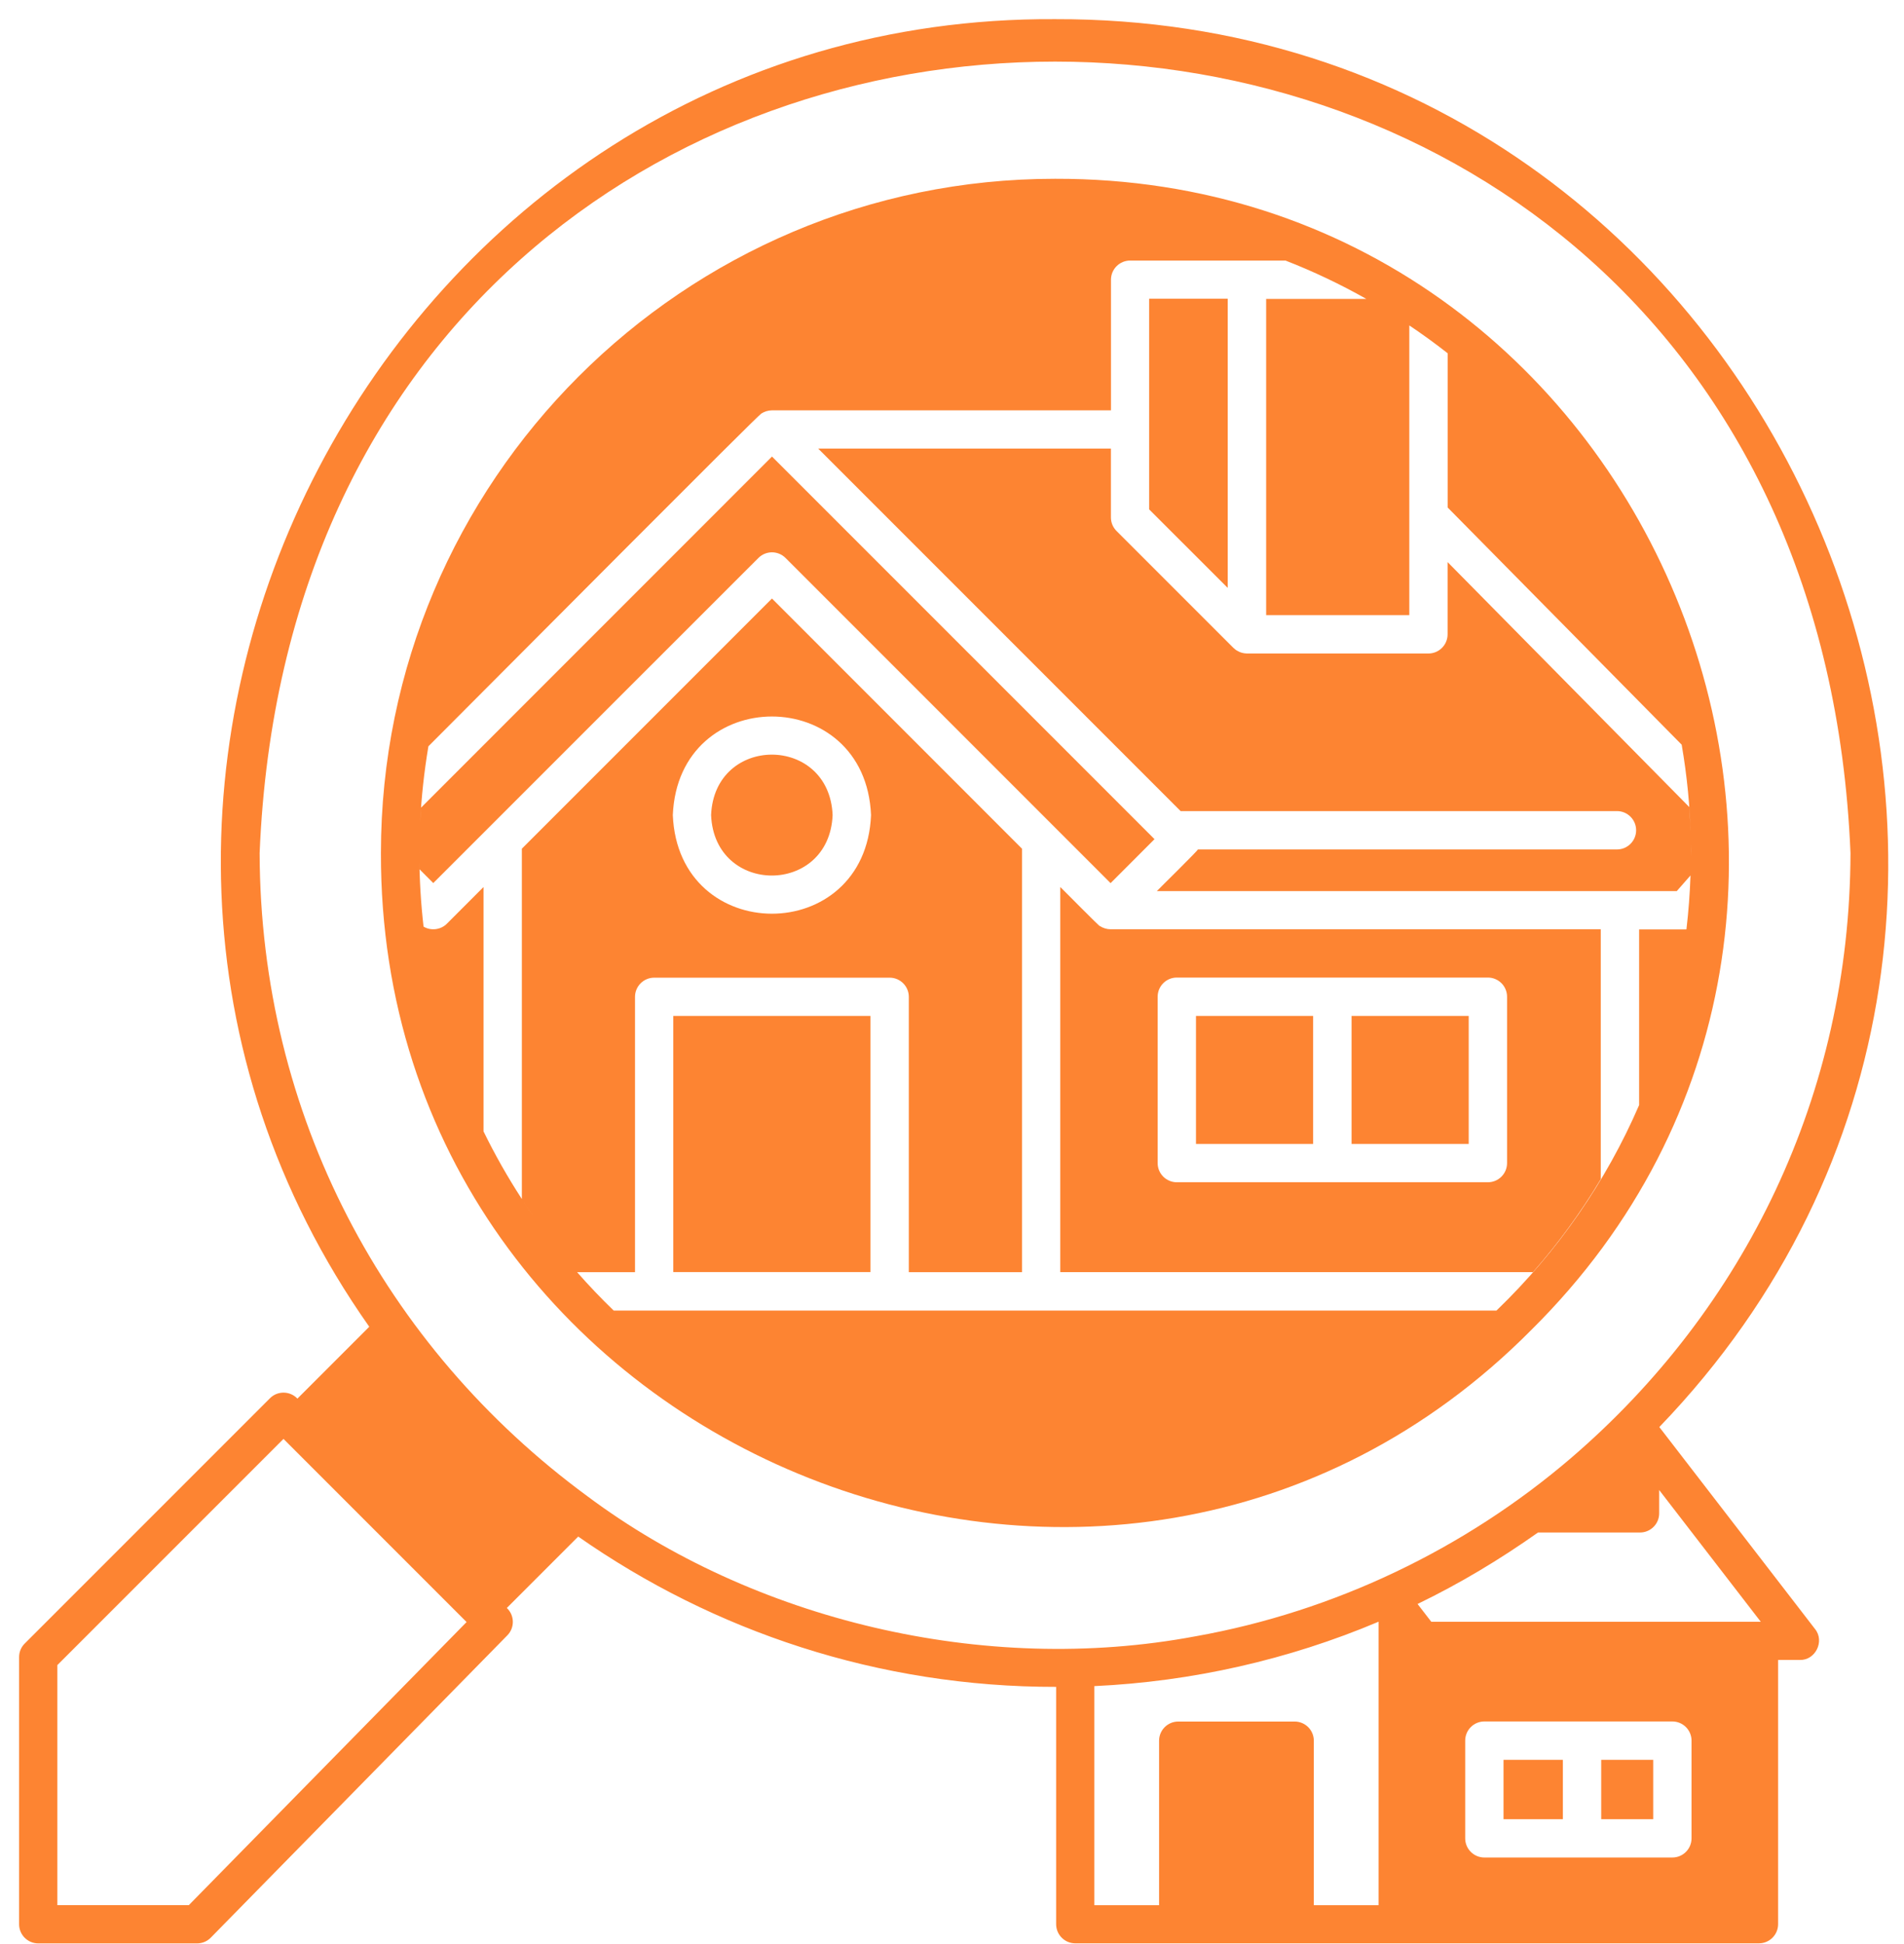 <svg width="97" height="99" viewBox="0 0 97 99" fill="none" xmlns="http://www.w3.org/2000/svg">
<path d="M78.027 67.727C99.601 46.348 84.117 9.036 53.75 9.106C34.812 9.106 19.406 24.512 19.406 43.454C19.34 73.821 56.648 89.302 78.027 67.727ZM86.141 43.614C86.141 43.415 86.141 43.219 86.137 43.02C86.141 43.219 86.144 43.415 86.141 43.614ZM86.125 44.544C86.133 44.313 86.137 44.087 86.141 43.864C86.137 44.091 86.133 44.317 86.125 44.544ZM21.359 43.454C21.359 43.356 21.363 43.259 21.363 43.165C21.363 43.27 21.359 43.372 21.359 43.477V43.454ZM26.613 61.122C26.808 61.423 27.011 61.724 27.218 62.02C27.011 61.724 26.808 61.427 26.613 61.122ZM27.242 62.048C27.465 62.364 27.691 62.677 27.925 62.981C27.691 62.673 27.465 62.36 27.242 62.048ZM29.406 64.798H32.351V50.775C32.351 50.236 32.789 49.798 33.328 49.798H45.324C45.863 49.798 46.3 50.236 46.3 50.775V64.798H52.066V43.228L39.328 30.486L26.586 43.228V61.072C25.867 59.966 25.215 58.818 24.633 57.626V45.181L22.766 47.049C22.461 47.361 21.949 47.424 21.578 47.197C21.441 45.998 21.367 44.779 21.363 43.545C21.363 43.787 21.367 44.029 21.375 44.279L22.074 44.978L24.914 42.139C24.914 42.139 38.637 28.416 38.637 28.42C39.02 28.037 39.637 28.037 40.02 28.42L56.579 44.982L58.817 42.743L39.329 23.255L21.45 41.138C21.431 41.404 21.415 41.669 21.403 41.927C21.466 40.599 21.61 39.294 21.825 38.013C26.684 33.146 38.669 21.091 38.786 21.064C38.946 20.959 39.138 20.904 39.329 20.9H56.599V14.248C56.599 13.709 57.037 13.271 57.576 13.271H65.49C66.916 13.826 68.291 14.482 69.607 15.224H64.505V31.333H71.798V16.575C71.087 16.095 70.353 15.642 69.607 15.224C71.06 16.045 72.447 16.97 73.751 17.993V25.849L85.674 37.931C85.947 39.513 86.107 41.134 86.138 42.786C86.127 42.232 86.099 41.673 86.06 41.107L73.748 28.63V32.309C73.748 32.848 73.311 33.286 72.772 33.286H63.526C63.358 33.282 63.19 33.243 63.045 33.153C62.967 33.118 62.901 33.055 62.834 32.997L56.881 27.044C56.697 26.86 56.596 26.614 56.596 26.352V22.848H41.682L60.147 41.313H82.377C82.916 41.313 83.353 41.751 83.353 42.29C83.353 42.829 82.916 43.267 82.377 43.267H61.022C61.127 43.231 58.956 45.356 58.936 45.388H85.424L86.123 44.591C86.092 45.513 86.022 46.431 85.916 47.337C85.9 47.337 85.881 47.341 85.865 47.341H83.506V56.286C81.834 60.161 79.365 63.743 76.237 66.755H31.267C30.619 66.13 29.998 65.478 29.404 64.802L29.406 64.798ZM34.277 41.517C34.554 34.821 44.097 34.821 44.375 41.517C44.098 48.216 34.555 48.212 34.277 41.517ZM21.367 42.669C21.371 42.443 21.383 42.22 21.39 41.997C21.379 42.224 21.371 42.446 21.367 42.669Z" fill="#FD8432"/>
<path d="M62.547 15.215H58.543V25.945L62.547 29.945V15.215Z" fill="#FD8432"/>
<path d="M42.418 41.516C42.246 37.411 36.398 37.411 36.227 41.516C36.395 45.622 42.246 45.622 42.418 41.516Z" fill="#FD8432"/>
<path d="M34.301 51.746H44.344V64.793H34.301V51.746Z" fill="#FD8432"/>
<path d="M60.93 51.746H66.898V58.266H60.93V51.746Z" fill="#FD8432"/>
<path d="M68.856 51.746H74.824V58.266H68.856V51.746Z" fill="#FD8432"/>
<path d="M81.551 60.062V47.332H56.574C56.383 47.332 56.195 47.27 56.031 47.168C56.066 47.254 54.039 45.191 54.016 45.18V64.797H78.098C79.387 63.328 80.547 61.738 81.551 60.062ZM76.778 59.242C76.778 59.781 76.34 60.218 75.801 60.218H59.953C59.414 60.218 58.977 59.781 58.977 59.242V50.769C58.977 50.23 59.414 49.792 59.953 49.792H75.801C76.34 49.792 76.778 50.23 76.778 50.769V59.242Z" fill="#FD8432"/>
<path d="M76.598 89.637H79.621V92.661H76.598V89.637Z" fill="#FD8432"/>
<path d="M81.574 89.637H84.223V92.661H81.574V89.637Z" fill="#FD8432"/>
<path d="M84.531 72.691C110.066 46.195 90.938 0.871 53.75 0.976C19.727 0.781 -0.637 39.968 18.812 67.578L15.152 71.238C14.773 70.84 14.14 70.832 13.754 71.219L1.258 83.715C1.074 83.898 0.973 84.144 0.973 84.406V98.011C0.973 98.55 1.41 98.987 1.949 98.987H10.043C10.305 98.987 10.555 98.882 10.738 98.695L25.847 83.296C26.23 82.906 26.218 82.277 25.82 81.902L29.457 78.265C36.359 83.093 44.762 85.933 53.805 85.921V98.007C53.805 98.547 54.242 98.984 54.781 98.984H89.609C90.148 98.984 90.586 98.547 90.586 98.007V84.55H91.695C92.488 84.57 92.969 83.594 92.469 82.976L84.535 72.687L84.531 72.691ZM89.606 82.605H72.918L72.218 81.699C74.367 80.66 76.41 79.433 78.355 78.058H83.55C84.09 78.058 84.527 77.621 84.527 77.082V75.894L89.703 82.605H89.601L89.606 82.605ZM74.645 93.636V88.659C74.645 88.12 75.082 87.683 75.621 87.683H85.199C85.738 87.683 86.176 88.12 86.176 88.659V93.636C86.176 94.175 85.738 94.612 85.199 94.612C82.82 94.612 78.012 94.609 75.621 94.612C75.082 94.612 74.645 94.175 74.645 93.636ZM9.629 97.038H2.922V84.811L14.442 73.291L23.77 82.619L9.625 97.033L9.629 97.038ZM29.93 76.214C19.559 68.597 13.262 56.757 13.227 43.452C15.445 -10.294 92.047 -10.306 94.274 43.452C94.242 55.768 88.859 66.682 80.055 74.249C74.621 78.909 67.961 82.085 60.918 83.343H60.914C50.113 85.374 38.344 82.496 29.93 76.214ZM55.754 85.882C60.726 85.652 65.652 84.538 70.234 82.601V97.042H66.933V88.663C66.933 88.124 66.495 87.687 65.956 87.687H60.027C59.487 87.687 59.05 88.124 59.05 88.663V97.042H55.749V85.886L55.754 85.882Z" fill="#FD8432"/>
</svg>
